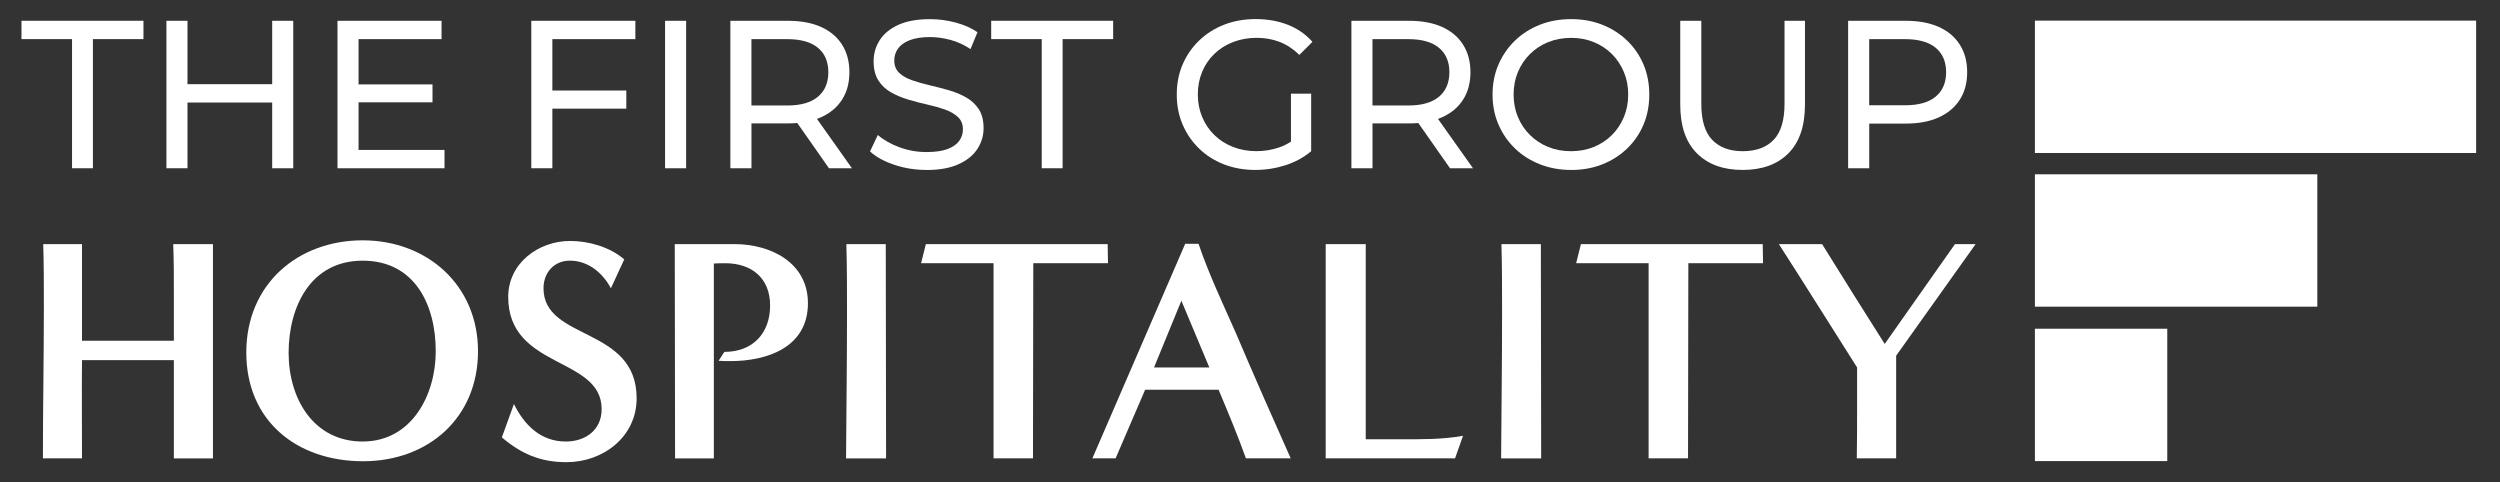 <?xml version="1.0" encoding="UTF-8"?>
<svg xmlns="http://www.w3.org/2000/svg" version="1.1" viewBox="0 0 1047 202">
  <rect x="0" y="0" width="1047" height="202" fill="#333333" stroke="none"/>
  <defs>
    <style>
      .cls-1 {
        fill: #fff;
      }
    </style>
  </defs>
  <!-- Generator: Adobe Illustrator 28.6.0, SVG Export Plug-In . SVG Version: 1.2.0 Build 709)  -->
  <g>
    <g id="Layer_1">
      <g>
        <rect class="cls-1" x="852.22" y="137.67" width="55.43" height="55.43"/>
        <rect class="cls-1" x="852.22" y="73" width="118.27" height="55.43"/>
        <rect class="cls-1" x="852.22" y="8.64" width="184.78" height="55.43"/>
        <g>
          <path class="cls-1" d="M30.17,70.46V16.38H9v-7.68h51.08v7.68h-21.17v54.08h-8.73Z"/>
          <path class="cls-1" d="M78.52,70.46h-8.82V8.71h8.82v61.76ZM114.78,42.94h-37.14v-7.68h37.14v7.68ZM113.99,8.71h8.82v61.76h-8.82V8.71Z"/>
          <path class="cls-1" d="M150.16,62.79h36v7.68h-44.82V8.71h43.58v7.68h-34.76v46.41ZM149.37,35.35h31.76v7.5h-31.76v-7.5Z"/>
          <path class="cls-1" d="M231.33,70.46h-8.82V8.71h43.58v7.68h-34.76v54.08ZM230.45,37.91h31.85v7.59h-31.85v-7.59Z"/>
          <path class="cls-1" d="M278.53,70.46V8.71h8.82v61.76h-8.82Z"/>
          <path class="cls-1" d="M305.88,70.46V8.71h24.09c5.41,0,10.03.85,13.85,2.56,3.82,1.71,6.76,4.18,8.82,7.41,2.06,3.24,3.09,7.09,3.09,11.56s-1.03,8.31-3.09,11.51c-2.06,3.21-5,5.66-8.82,7.37-3.82,1.71-8.44,2.56-13.85,2.56h-19.23l3.97-4.06v22.85h-8.82ZM314.7,48.5l-3.97-4.32h18.97c5.65,0,9.93-1.22,12.84-3.66,2.91-2.44,4.37-5.87,4.37-10.28s-1.46-7.82-4.37-10.23c-2.91-2.41-7.19-3.62-12.84-3.62h-18.97l3.97-4.41v36.53ZM347.17,70.46l-15.7-22.41h9.44l15.88,22.41h-9.62Z"/>
          <path class="cls-1" d="M388.02,71.17c-4.71,0-9.21-.72-13.5-2.16-4.29-1.44-7.68-3.31-10.15-5.6l3.26-6.88c2.35,2.06,5.35,3.76,9,5.12,3.65,1.35,7.44,2.03,11.38,2.03,3.59,0,6.5-.41,8.73-1.23,2.23-.82,3.88-1.95,4.94-3.4,1.06-1.44,1.59-3.07,1.59-4.9,0-2.12-.69-3.82-2.07-5.12-1.38-1.29-3.18-2.34-5.38-3.13-2.21-.79-4.63-1.48-7.28-2.07-2.65-.59-5.31-1.28-7.98-2.07-2.68-.79-5.12-1.81-7.32-3.04-2.21-1.23-3.99-2.9-5.34-4.98-1.35-2.09-2.03-4.78-2.03-8.07s.84-6.1,2.51-8.78c1.68-2.68,4.26-4.82,7.76-6.44,3.5-1.62,7.95-2.43,13.37-2.43,3.59,0,7.15.47,10.68,1.41,3.53.94,6.59,2.29,9.18,4.06l-2.91,7.06c-2.65-1.76-5.44-3.04-8.38-3.84-2.94-.79-5.79-1.19-8.56-1.19-3.47,0-6.32.44-8.56,1.32-2.24.88-3.87,2.06-4.9,3.53-1.03,1.47-1.54,3.12-1.54,4.94,0,2.18.69,3.91,2.07,5.21,1.38,1.29,3.18,2.32,5.38,3.09,2.21.76,4.63,1.46,7.28,2.07,2.65.62,5.31,1.31,7.98,2.07,2.68.76,5.12,1.76,7.32,3,2.21,1.24,3.98,2.88,5.34,4.94,1.35,2.06,2.03,4.71,2.03,7.94s-.85,6.01-2.56,8.69c-1.71,2.68-4.34,4.82-7.9,6.44-3.56,1.62-8.04,2.43-13.45,2.43Z"/>
          <path class="cls-1" d="M436.28,70.46V16.38h-21.17v-7.68h51.08v7.68h-21.17v54.08h-8.73Z"/>
          <path class="cls-1" d="M525.74,71.17c-4.76,0-9.15-.78-13.15-2.34-4-1.56-7.47-3.76-10.41-6.62-2.94-2.85-5.24-6.19-6.88-10.01-1.65-3.82-2.47-8.03-2.47-12.62s.82-8.79,2.47-12.62c1.65-3.82,3.95-7.16,6.93-10.01,2.97-2.85,6.45-5.06,10.46-6.62,4-1.56,8.41-2.34,13.23-2.34s9.35.79,13.41,2.38,7.5,3.97,10.32,7.15l-5.47,5.47c-2.53-2.47-5.28-4.28-8.25-5.43-2.97-1.15-6.19-1.72-9.66-1.72s-6.81.59-9.84,1.76c-3.03,1.18-5.65,2.82-7.85,4.94-2.21,2.12-3.91,4.63-5.12,7.54-1.21,2.91-1.81,6.07-1.81,9.48s.6,6.48,1.81,9.4c1.2,2.91,2.91,5.44,5.12,7.59,2.21,2.15,4.81,3.81,7.81,4.99,3,1.18,6.26,1.76,9.79,1.76,3.29,0,6.45-.51,9.48-1.54,3.03-1.03,5.84-2.75,8.43-5.16l5.03,6.71c-3.06,2.59-6.63,4.54-10.72,5.87-4.09,1.32-8.31,1.98-12.66,1.98ZM540.65,62.17v-22.94h8.47v24.09l-8.47-1.15Z"/>
          <path class="cls-1" d="M565.97,70.46V8.71h24.09c5.41,0,10.03.85,13.85,2.56,3.82,1.71,6.76,4.18,8.82,7.41,2.06,3.24,3.09,7.09,3.09,11.56s-1.03,8.31-3.09,11.51c-2.06,3.21-5,5.66-8.82,7.37-3.82,1.71-8.44,2.56-13.85,2.56h-19.23l3.97-4.06v22.85h-8.82ZM574.79,48.5l-3.97-4.32h18.97c5.65,0,9.93-1.22,12.84-3.66,2.91-2.44,4.37-5.87,4.37-10.28s-1.46-7.82-4.37-10.23c-2.91-2.41-7.19-3.62-12.84-3.62h-18.97l3.97-4.41v36.53ZM607.26,70.46l-15.7-22.41h9.44l15.88,22.41h-9.62Z"/>
          <path class="cls-1" d="M657.98,71.17c-4.71,0-9.07-.79-13.1-2.38-4.03-1.59-7.51-3.81-10.45-6.66-2.94-2.85-5.24-6.19-6.88-10.01-1.65-3.82-2.47-8-2.47-12.53s.82-8.7,2.47-12.53c1.65-3.82,3.94-7.16,6.88-10.01,2.94-2.85,6.41-5.07,10.41-6.66,4-1.59,8.38-2.38,13.15-2.38s9.04.78,13.01,2.34c3.97,1.56,7.44,3.77,10.41,6.62,2.97,2.85,5.26,6.19,6.88,10.01,1.62,3.82,2.43,8.03,2.43,12.62s-.81,8.79-2.43,12.62c-1.62,3.82-3.91,7.16-6.88,10.01-2.97,2.85-6.44,5.06-10.41,6.62-3.97,1.56-8.31,2.34-13.01,2.34ZM657.98,63.32c3.41,0,6.57-.59,9.48-1.76,2.91-1.18,5.44-2.84,7.59-4.99,2.15-2.15,3.82-4.66,5.03-7.54,1.2-2.88,1.81-6.03,1.81-9.44s-.6-6.56-1.81-9.44c-1.21-2.88-2.88-5.4-5.03-7.54-2.15-2.15-4.68-3.81-7.59-4.99-2.91-1.18-6.07-1.76-9.48-1.76s-6.66.59-9.57,1.76c-2.91,1.18-5.46,2.84-7.63,4.99-2.18,2.15-3.87,4.66-5.07,7.54-1.21,2.88-1.81,6.03-1.81,9.44s.6,6.56,1.81,9.44c1.2,2.88,2.9,5.4,5.07,7.54,2.18,2.15,4.72,3.81,7.63,4.99,2.91,1.18,6.1,1.76,9.57,1.76Z"/>
          <path class="cls-1" d="M729.8,71.17c-8.12,0-14.5-2.32-19.14-6.97-4.65-4.65-6.97-11.44-6.97-20.38V8.71h8.82v34.76c0,6.88,1.51,11.91,4.54,15.09,3.03,3.18,7.31,4.76,12.84,4.76s9.89-1.59,12.93-4.76c3.03-3.18,4.54-8.21,4.54-15.09V8.71h8.56v35.11c0,8.94-2.31,15.73-6.93,20.38-4.62,4.65-11.01,6.97-19.19,6.97Z"/>
          <path class="cls-1" d="M774,70.46V8.71h24.09c5.41,0,10.03.85,13.85,2.56,3.82,1.71,6.76,4.18,8.82,7.41,2.06,3.24,3.09,7.09,3.09,11.56s-1.03,8.31-3.09,11.51c-2.06,3.21-5,5.68-8.82,7.41-3.82,1.74-8.44,2.6-13.85,2.6h-19.23l3.97-4.15v22.85h-8.82ZM782.82,48.5l-3.97-4.41h18.97c5.65,0,9.93-1.2,12.84-3.62,2.91-2.41,4.37-5.82,4.37-10.23s-1.46-7.82-4.37-10.23c-2.91-2.41-7.19-3.62-12.84-3.62h-18.97l3.97-4.41v36.53Z"/>
        </g>
        <g>
          <path class="cls-1" d="M72.81,191.96v-41.13h-38.47c-.13,13.71,0,27.42,0,41.13h-16.37c0-21.3.4-42.73.4-64.03,0-8.52,0-17.17-.27-25.69h16.24v40.47h38.47v-20.23c0-6.79,0-13.44-.27-20.23h16.64v89.72h-16.37Z"/>
          <path class="cls-1" d="M152,193.16c-27.55,0-48.85-16.77-48.85-45.52s21.7-46.99,48.72-46.99,48.32,18.77,48.32,46.46-20.63,46.06-48.19,46.06ZM182.49,147.11c0-19.43-8.78-37.94-30.61-37.94s-31.01,19.3-31.01,38.6,10.52,37.14,31.01,37.14,30.61-19.43,30.61-37.8Z"/>
          <path class="cls-1" d="M215.23,169.2c4.39,8.92,11.31,15.71,21.7,15.71,8.25,0,15.04-4.79,15.04-13.58,0-22.1-39.13-16.64-39.13-46.99,0-14.11,12.65-23.43,25.96-23.43,7.72,0,16.64,2.53,22.63,7.72l-5.59,12.11c-3.46-6.52-9.58-11.58-17.17-11.58-6.66,0-11.05,5.06-11.05,11.58,0,22.1,39,15.84,39,46.06,0,16.11-13.98,26.76-29.42,26.76-10.78,0-18.9-3.46-27.02-10.38l5.06-13.98Z"/>
          <path class="cls-1" d="M282.72,191.96l-.13-89.72h25.02c15.17,0,30.75,7.72,30.75,24.76,0,18.37-16.9,24.23-32.48,24.23-1.6,0-3.33,0-4.93-.13l2.4-3.73c11.85,0,19.17-7.72,19.17-19.43s-7.99-17.7-18.77-17.7c-1.6,0-3.19,0-4.79.13v81.6h-16.24Z"/>
          <path class="cls-1" d="M354.33,191.96c.13-20.37.4-40.6.4-60.96,0-9.58,0-19.17-.27-28.75h16.5c0,29.95.13,59.77.13,89.72h-16.77Z"/>
          <path class="cls-1" d="M416.1,191.96v-81.73h-30.35l2-7.99h76.14l.13,7.99h-31.28c0,27.29-.13,54.44-.13,81.73h-16.51Z"/>
          <path class="cls-1" d="M521.79,191.96c-3.46-9.72-7.45-19.17-11.45-28.75h-30.75l-12.38,28.75h-9.72l38.87-89.85h5.59c4.39,12.91,10.25,25.16,15.71,37.54,7.45,17.57,15.17,35.01,22.89,52.31h-18.77ZM494.76,125.94l-11.45,27.95h23.16l-11.71-27.95Z"/>
          <path class="cls-1" d="M555.2,191.96v-89.72h16.77v81.73h14.38c8.65,0,17.7.13,26.36-1.46l-3.33,9.45h-54.18Z"/>
          <path class="cls-1" d="M628.67,191.96c.13-20.37.4-40.6.4-60.96,0-9.58,0-19.17-.27-28.75h16.51c0,29.95.13,59.77.13,89.72h-16.77Z"/>
          <path class="cls-1" d="M690.44,191.96v-81.73h-30.35l2-7.99h76.14l.13,7.99h-31.28c0,27.29-.13,54.44-.13,81.73h-16.5Z"/>
          <path class="cls-1" d="M777.62,191.96c.13-6.92.13-13.71.13-20.63v-17.44c-10.92-17.17-21.7-34.48-32.75-51.65h18.1c8.65,13.98,17.44,27.95,26.22,41.8l29.42-41.8h8.65l-33.28,46.72v42.99h-16.51Z"/>
        </g>
      </g>
    </g>
  </g>
</svg>